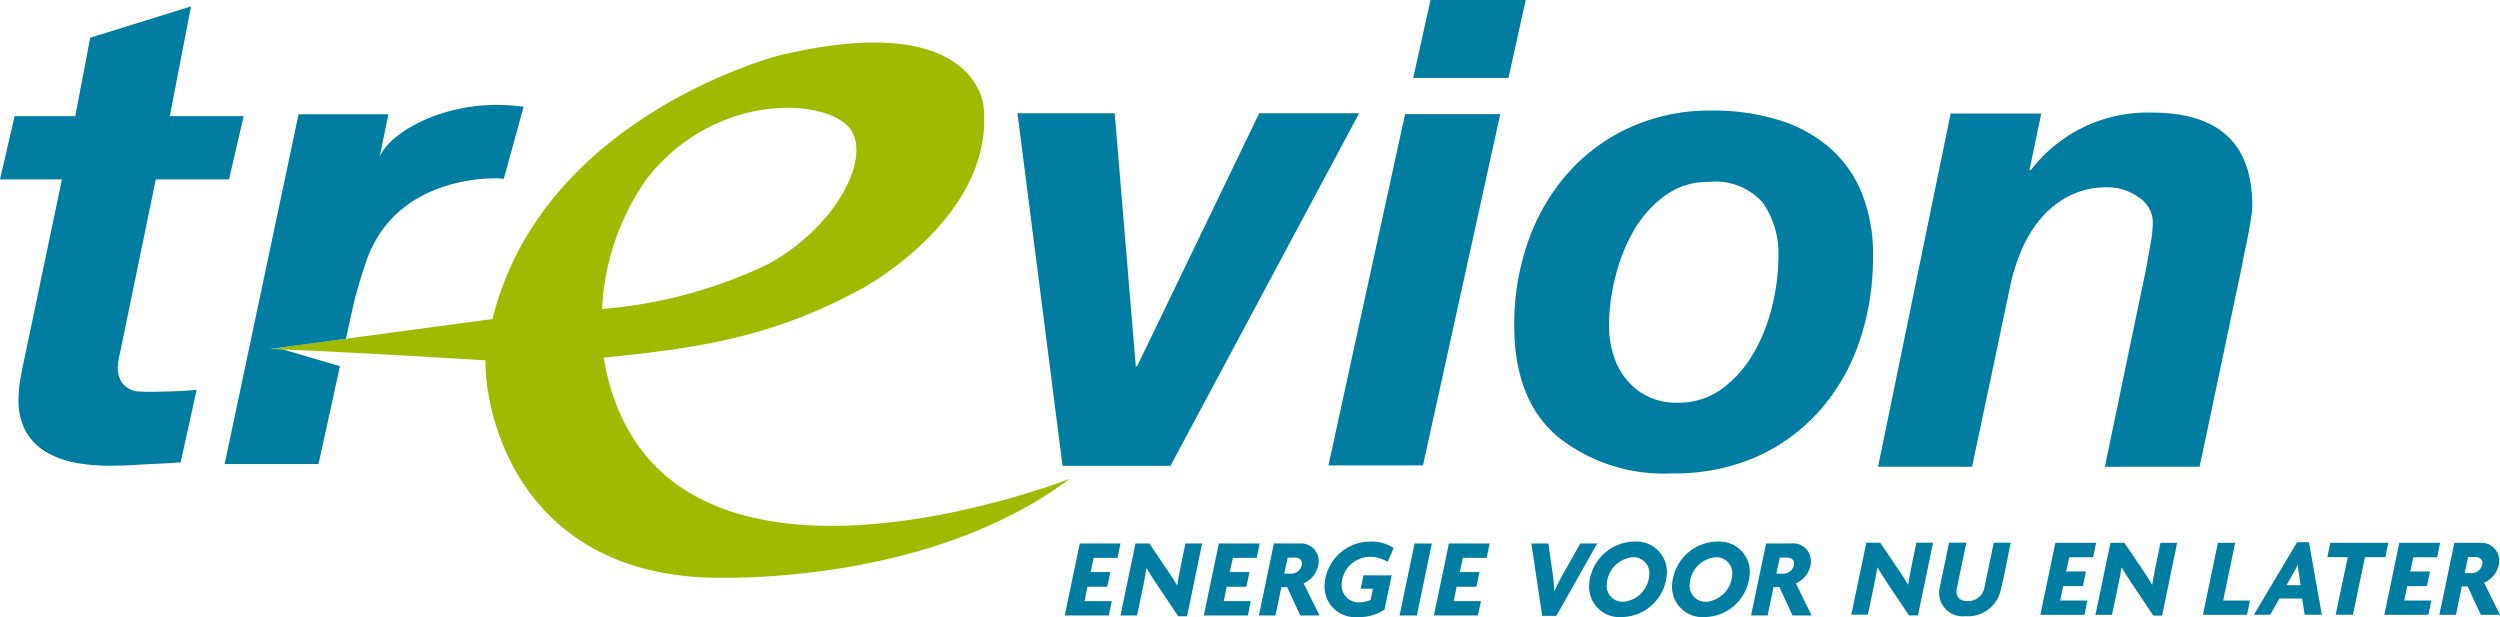 <svg xmlns='http://www.w3.org/2000/svg' xmlns:xlink='http://www.w3.org/1999/xlink' width='173.61' height='42.852' viewBox='0 0 173.61 42.852'><defs><clipPath id='clip-path'><rect id='Rectangle_45' data-name='Rectangle 45' width='173.61' height='42.852' fill='none'/></clipPath></defs><g id='Group_54' data-name='Group 54' clip-path='url(#clip-path)'><path id='Path_94' data-name='Path 94' d='M13.266,1.344l-7,2.173L5.226,8.964H1.017L0,13.357H4.3L1.618,26.166q-.139.648-.231,1.227a6.6,6.6,0,0,0-.093,1.039,4.511,4.511,0,0,0,.486,2.406,3.942,3.942,0,0,0,1.434,1.456,6.156,6.156,0,0,0,2.035.74,12.69,12.69,0,0,0,2.289.207q1.063,0,2.081-.069c.678-.048,2.248-.1,2.926-.164l1.11-5.038c-.772.091-2.448.138-3.251.138-.247,0-.5-.008-.763-.022a1.612,1.612,0,0,1-.716-.21,1.463,1.463,0,0,1-.533-.531,1.962,1.962,0,0,1-.208-.994,3.109,3.109,0,0,1,.047-.438c.03-.2.077-.424.138-.671l2.451-11.885h5.084l1.018-4.393H11.793Z' transform='translate(0 -0.899)' fill='#007da0'/><path id='Path_95' data-name='Path 95' d='M216.572,48.246l-3.13-24.482h6.752l1.464,17.565h.093l8.479-17.565h6.937l-13.1,24.482Z' transform='translate(-142.785 -15.897)' fill='#007da0'/><path id='Path_96' data-name='Path 96' d='M331.407,23.191a13.5,13.5,0,0,0-5.744,1.183,12.739,12.739,0,0,0-4.333,3.219,14.254,14.254,0,0,0-2.734,4.746,17.3,17.3,0,0,0-.945,5.766q0,5.143,2.983,7.71a11.828,11.828,0,0,0,7.991,2.572,14.136,14.136,0,0,0,5.863-1.157,12.83,12.83,0,0,0,4.372-3.2,14.024,14.024,0,0,0,2.759-4.794,17.971,17.971,0,0,0,.947-5.9,11.384,11.384,0,0,0-.809-4.493,8.317,8.317,0,0,0-2.293-3.147,9.754,9.754,0,0,0-3.545-1.876,15.349,15.349,0,0,0-4.511-.628m-2.457,20.288a4.455,4.455,0,0,1-2.036-.442,4.319,4.319,0,0,1-1.481-1.18,4.861,4.861,0,0,1-.9-1.713,6.7,6.7,0,0,1-.3-2.038,13.757,13.757,0,0,1,.418-3.266,12.345,12.345,0,0,1,1.245-3.219,7.981,7.981,0,0,1,2.157-2.476,5.04,5.04,0,0,1,3.121-1,4.4,4.4,0,0,1,3.732,1.435,6.189,6.189,0,0,1,1.087,3.842,14.309,14.309,0,0,1-.415,3.291,12.334,12.334,0,0,1-1.273,3.266,8.207,8.207,0,0,1-2.178,2.5,5.114,5.114,0,0,1-3.172,1' transform='translate(-212.497 -15.514)' fill='#007da0'/><path id='Path_97' data-name='Path 97' d='M412.978,23.617A10.23,10.23,0,0,0,404.6,27.6H404.5l.816-3.917h-6.294l-5.04,24.53h6.53l2.689-12.739a12.952,12.952,0,0,1,.81-2.455,8.226,8.226,0,0,1,1.343-2.128,6.4,6.4,0,0,1,1.944-1.506,5.665,5.665,0,0,1,2.621-.58,3.682,3.682,0,0,1,2.155.693,2.074,2.074,0,0,1,.988,1.763,8.774,8.774,0,0,1-.152,1.434c-.111.616-.2,1.111-.257,1.483l-2.921,14.035h6.58l2.96-14.035c.035-.214.086-.5.162-.859s.158-.733.234-1.134.148-.8.208-1.179a7.322,7.322,0,0,0,.092-.951q0-6.437-6.995-6.438' transform='translate(-263.562 -15.799)' fill='#007da0'/><path id='Path_98' data-name='Path 98' d='M240.711,114h-1.162l-.4,1.949c-.068.322-.117.643-.166.957l-.016.007c-.165-.306-.437-.711-.625-.987l-1.3-1.926h-.959l-1.043,5h1.152l.457-2.186c.065-.329.137-.722.2-1.079l.018-.009c.191.345.463.766.705,1.128l1.477,2.2h.615Z' transform='translate(-157.229 -76.26)' fill='#007da0'/><path id='Path_99' data-name='Path 99' d='M256.416,114H253.58l-1.043,5H255.6l.2-.994H253.92l.206-1h1.367l.214-1.017h-1.365l.212-.987h1.655Z' transform='translate(-168.938 -76.261)' fill='#007da0'/><path id='Path_100' data-name='Path 100' d='M266.91,114h-1.781l-1.041,5h1.152l.409-1.967h.4l.912,1.967H268.3l-1.109-2.232a1.723,1.723,0,0,0,1.05-1.48A1.233,1.233,0,0,0,266.91,114m-1.065,2.1.241-1.116h.488c.272,0,.513.124.5.43a.742.742,0,0,1-.774.686Z' transform='translate(-176.665 -76.261)' fill='#007da0'/><path id='Path_101' data-name='Path 101' d='M281.043,113.613a3.179,3.179,0,0,0-3.111,2.5,3.26,3.26,0,0,0-.065.516,2.115,2.115,0,0,0,2.271,2.227,3.2,3.2,0,0,0,1.888-.518l.5-2.38h-1.958l-.2.93h.85l-.155.769a1.647,1.647,0,0,1-.736.172,1.185,1.185,0,0,1-1.277-1.27,2.317,2.317,0,0,1,.039-.312,1.987,1.987,0,0,1,1.947-1.576,2.314,2.314,0,0,1,1.21.354l.419-.964a2.815,2.815,0,0,0-1.627-.448' transform='translate(-185.881 -76.003)' fill='#007da0'/><path id='Path_102' data-name='Path 102' d='M295.839,114h-1.2l-1.04,5h1.2Z' transform='translate(-196.405 -76.261)' fill='#007da0'/><path id='Path_103' data-name='Path 103' d='M304.672,114h-2.829l-1.043,5h3.059l.209-.994h-1.89l.2-1h1.376l.216-1.017H302.6l.212-.987h1.657Z' transform='translate(-201.224 -76.261)' fill='#007da0'/><path id='Path_104' data-name='Path 104' d='M227.228,114H224.4l-1.043,5h3.059l.209-.994h-1.89l.2-1h1.376l.216-1.017h-1.373l.212-.987h1.658Z' transform='translate(-149.417 -76.261)' fill='#007da0'/><path id='Path_105' data-name='Path 105' d='M325.814,114h-1.174l-1.239,2.2c-.192.334-.391.743-.56,1.111h-.012c-.016-.377-.051-.785-.091-1.111l-.314-2.2h-1.181l.75,5.026h.985Z' transform='translate(-214.898 -76.26)' fill='#007da0'/><path id='Path_106' data-name='Path 106' d='M336.516,113.613a3.192,3.192,0,0,0-3.151,2.993,2.108,2.108,0,0,0,2.243,2.249,3.188,3.188,0,0,0,3.151-2.992,2.109,2.109,0,0,0-2.242-2.25m-.789,4.176a1.1,1.1,0,0,1-1.139-1.222A1.98,1.98,0,0,1,336.4,114.7a1.1,1.1,0,0,1,1.14,1.222,1.982,1.982,0,0,1-1.809,1.871' transform='translate(-223.007 -76.003)' fill='#007da0'/><path id='Path_107' data-name='Path 107' d='M353.922,113.613a3.194,3.194,0,0,0-3.153,2.993,2.105,2.105,0,0,0,2.24,2.249,3.19,3.19,0,0,0,3.153-2.992,2.109,2.109,0,0,0-2.241-2.25m-.79,4.176a1.1,1.1,0,0,1-1.141-1.222A1.983,1.983,0,0,1,353.8,114.7a1.1,1.1,0,0,1,1.141,1.222,1.981,1.981,0,0,1-1.809,1.871' transform='translate(-234.651 -76.003)' fill='#007da0'/><path id='Path_108' data-name='Path 108' d='M370.15,114h-1.774l-1.043,5h1.153l.407-1.967h.407l.914,1.967h1.327l-1.1-2.232a1.712,1.712,0,0,0,1.049-1.48A1.232,1.232,0,0,0,370.15,114m-1.061,2.1.242-1.116h.484c.273,0,.515.124.506.43a.747.747,0,0,1-.776.686Z' transform='translate(-245.732 -76.261)' fill='#007da0'/><path id='Path_109' data-name='Path 109' d='M394.049,113.836h-1.161l-.4,1.948c-.071.322-.12.643-.168.957l-.016.007c-.17-.306-.439-.711-.623-.987l-1.305-1.926h-.964l-1.042,5h1.15l.457-2.186c.071-.329.141-.722.2-1.079l.015-.009c.2.345.467.766.707,1.128l1.479,2.2H393Z' transform='translate(-259.807 -76.152)' fill='#007da0'/><path id='Path_110' data-name='Path 110' d='M411.743,113.836h-1.174l-.645,3.092a1.143,1.143,0,0,1-1.173.966c-.442,0-.79-.2-.771-.692a1.05,1.05,0,0,1,.025-.194l.658-3.171h-1.2l-.649,3.116a1.77,1.77,0,0,0-.042.345,1.637,1.637,0,0,0,1.822,1.645,2.332,2.332,0,0,0,2.462-1.825c.272-1.079.46-2.193.69-3.281' transform='translate(-272.113 -76.152)' fill='#007da0'/><path id='Path_111' data-name='Path 111' d='M431.895,113.869h-2.832l-1.041,5h3.066l.2-.994H429.4l.207-1h1.369l.212-1.017h-1.373l.212-.987h1.659Z' transform='translate(-286.331 -76.174)' fill='#007da0'/><path id='Path_112' data-name='Path 112' d='M445.243,113.869h-1.158l-.4,1.948c-.065.322-.117.643-.165.957l-.015.007c-.168-.306-.441-.711-.624-.987l-1.3-1.926h-.969l-1.041,5h1.151l.457-2.186c.069-.329.143-.722.2-1.079l.02-.009c.2.345.468.766.713,1.128l1.478,2.2h.61Z' transform='translate(-294.054 -76.174)' fill='#007da0'/><path id='Path_113' data-name='Path 113' d='M464.357,113.869h-1.2l-1.04,5h3.06l.209-.994h-1.862Z' transform='translate(-309.137 -76.174)' fill='#007da0'/><path id='Path_114' data-name='Path 114' d='M476.636,113.746h-.826l-3,5.037h1.132l.648-1.129h1.57l.18,1.129h1.189Zm-1.563,2.985.538-.941a4.662,4.662,0,0,0,.242-.479h.016a3.062,3.062,0,0,0,.047.479l.14.941Z' transform='translate(-316.292 -76.092)' fill='#007da0'/><path id='Path_115' data-name='Path 115' d='M492.453,113.869h-4.032l-.2.994h1.413l-.838,4h1.2l.836-4h1.421Z' transform='translate(-326.599 -76.174)' fill='#007da0'/><path id='Path_116' data-name='Path 116' d='M504.052,113.869h-2.832l-1.041,5h3.058l.21-.994h-1.883l.2-1h1.374l.218-1.017h-1.374l.212-.987h1.659Z' transform='translate(-334.602 -76.174)' fill='#007da0'/><path id='Path_117' data-name='Path 117' d='M514.545,113.87h-1.779l-1.043,5h1.153l.407-1.967h.406l.913,1.967h1.331l-1.105-2.232a1.717,1.717,0,0,0,1.051-1.48,1.235,1.235,0,0,0-1.334-1.284m-1.062,2.1.239-1.116h.484c.274,0,.519.124.506.43a.743.743,0,0,1-.771.686Z' transform='translate(-342.324 -76.175)' fill='#007da0'/><path id='Path_118' data-name='Path 118' d='M303.075,5.411h-6.614L297.665,0h6.613Z' transform='translate(-198.322 0)' fill='#007da0'/><path id='Path_119' data-name='Path 119' d='M290.608,23.944l-5.369,24.393h-6.567l5.323-24.393Z' transform='translate(-186.421 -16.018)' fill='#007da0'/><path id='Path_120' data-name='Path 120' d='M79.813,30.8c6.6-.648,11.843-1.441,18.022-4.841,0,0,9.2-4.976,8.355-12.639,0,0-.477-6.777-14.146-3.511,0,0-16.448,4.148-19.947,18.312L56.651,30.2s4.647.152,14.964.792c-.084,3.393,2.06,14.378,15.047,15.069,0,0,15.2.891,25.525-6.848,0,0-28.991,11.416-32.372-8.41m2.979-12.4C87.7,12.1,95.871,12.774,97.1,15.17c.717,1.4-.049,3.606-1.622,5.607h0a14.176,14.176,0,0,1-4.31,3.567h0a32.753,32.753,0,0,1-11.457,3.078A17.088,17.088,0,0,1,82.793,18.4' transform='translate(-37.897 -5.966)' fill='#9fba00'/><path id='Path_121' data-name='Path 121' d='M50.278,38.945l5.27-.708.5-2.271a29.6,29.6,0,0,1,.856-2.936c2.02-6.282,9.144-5.99,9.607-5.9l1.377-5A13.8,13.8,0,0,0,65.853,22c-3.9.052-7.218,1.925-7.958,3.591l.6-2.942H52.257L47.124,46.938h6.52l1.489-6.791-3.971-1.168c-.595-.024-.884-.034-.884-.034' transform='translate(-31.524 -14.715)' fill='#007da0'/></g></svg>
